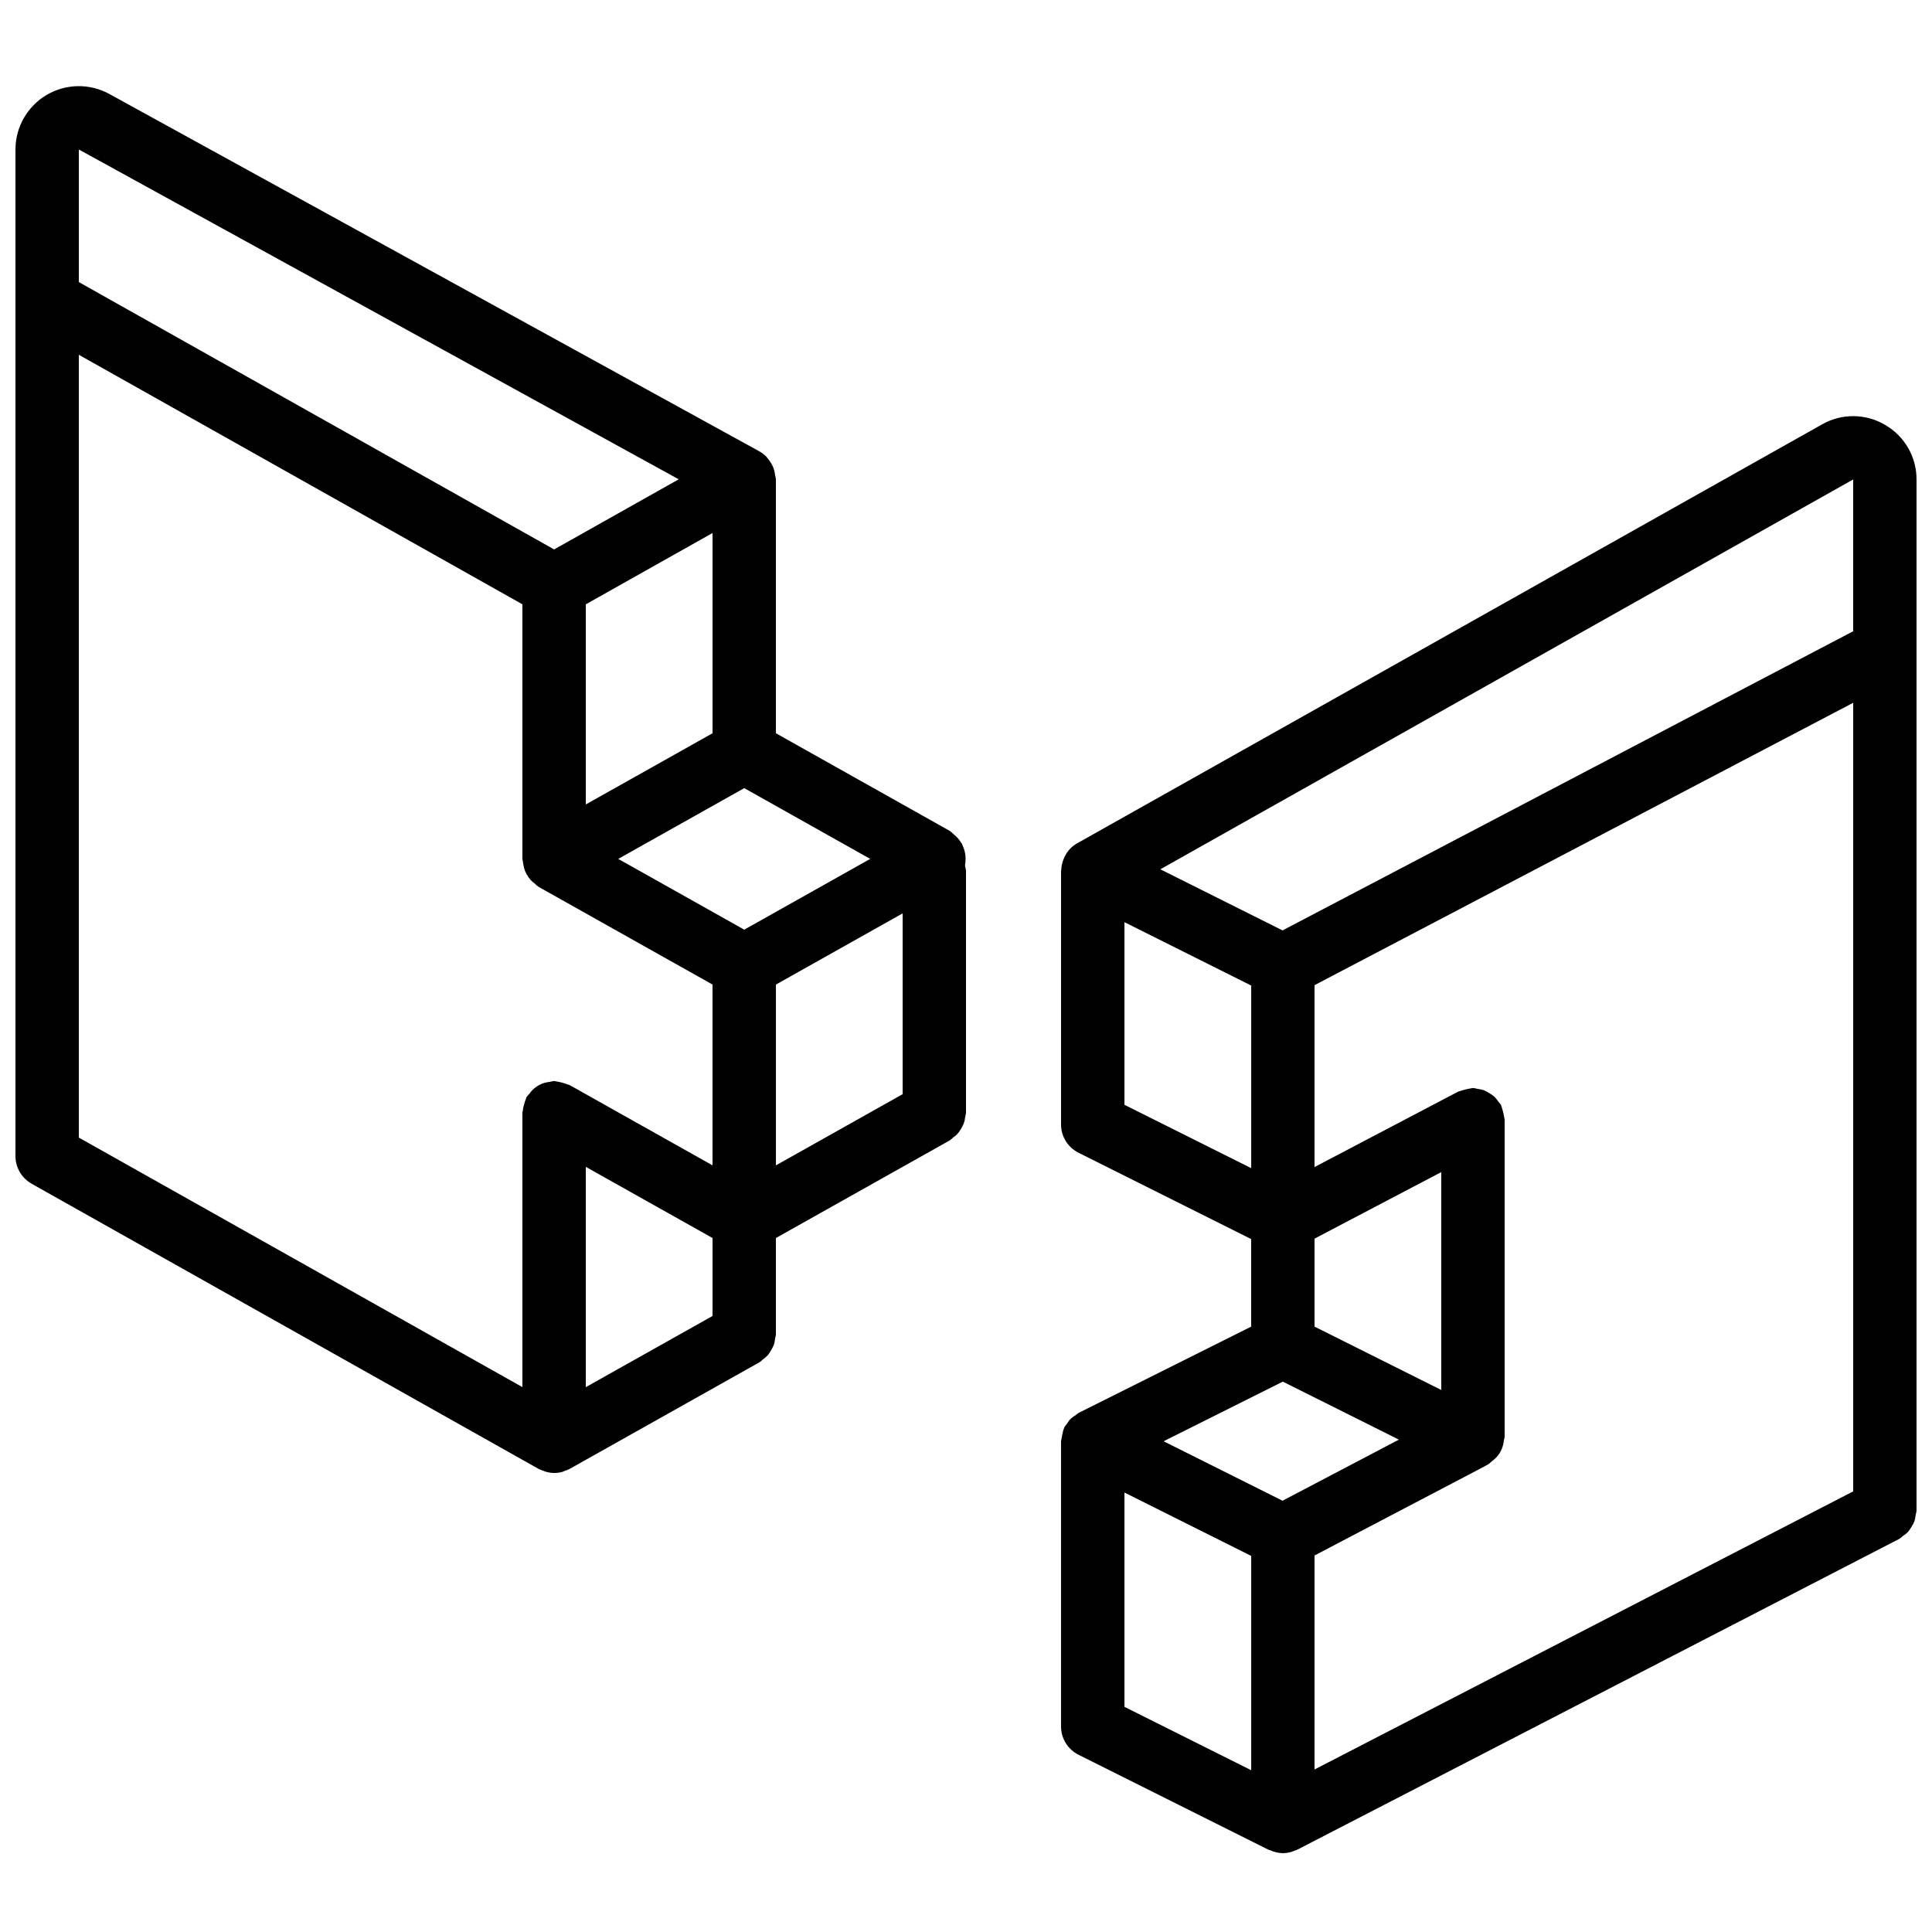 <?xml version="1.0" encoding="UTF-8"?>
<!-- Uploaded to: SVG Repo, www.svgrepo.com, Generator: SVG Repo Mixer Tools -->
<svg width="800px" height="800px" version="1.1" viewBox="144 144 512 512" xmlns="http://www.w3.org/2000/svg">
 <defs>
  <clipPath id="b">
   <path d="m148.09 166h251.91v369h-251.91z"/>
  </clipPath>
  <clipPath id="a">
   <path d="m425 254h226.9v382h-226.9z"/>
  </clipPath>
 </defs>
 <g>
  <g clip-path="url(#b)">
   <path d="m152.38 457.7 134.21 75.492 0.016 0.012 0.023 0.012 0.098 0.055c0.352 0.172 0.711 0.316 1.082 0.438 1.637 0.711 3.465 0.84 5.18 0.363 0.23-0.062 0.438-0.188 0.664-0.27 0.445-0.137 0.883-0.312 1.301-0.523l50.379-28.297c0.285-0.215 0.555-0.445 0.809-0.695 0.48-0.332 0.926-0.715 1.328-1.141 0.645-0.84 1.184-1.754 1.598-2.727 0.176-0.559 0.293-1.133 0.344-1.719 0.094-0.34 0.164-0.691 0.211-1.043v-25.566l46.094-25.887c0.285-0.215 0.555-0.445 0.809-0.695 0.48-0.332 0.926-0.715 1.328-1.141 0.645-0.84 1.18-1.758 1.594-2.727 0.18-0.559 0.293-1.137 0.348-1.719 0.094-0.344 0.164-0.691 0.211-1.043v-64.066c-0.055-0.457-0.145-0.906-0.273-1.348 0.031-0.137 0.012-0.277 0.035-0.414 0.082-0.477 0.121-0.957 0.117-1.441 0.004-0.473-0.035-0.945-0.113-1.414-0.133-0.758-0.371-1.496-0.707-2.188-0.066-0.133-0.062-0.281-0.133-0.41-0.051-0.086-0.133-0.129-0.18-0.207-0.496-0.844-1.137-1.59-1.898-2.203-0.066-0.055-0.125-0.113-0.195-0.168-0.293-0.293-0.609-0.566-0.941-0.809l-46.094-25.891v-67.297c-0.047-0.355-0.117-0.707-0.211-1.051-0.055-0.559-0.168-1.109-0.332-1.645-0.129-0.379-0.289-0.75-0.473-1.105-0.324-0.645-0.727-1.242-1.199-1.781-0.113-0.121-0.18-0.277-0.297-0.395l-0.031-0.043-0.043-0.027c-0.547-0.547-1.172-1.016-1.852-1.391l-172.21-94.676c-5.203-2.859-11.523-2.758-16.633 0.262-5.109 3.023-8.242 8.516-8.246 14.449v266.76c0 3.031 1.637 5.828 4.281 7.316zm12.512-219.68 117.55 66.125v67.555c0 0.141 0.074 0.254 0.082 0.391 0.109 0.801 0.27 1.598 0.48 2.379 0.133 0.355 0.289 0.699 0.469 1.035 0.023 0.043 0.02 0.09 0.043 0.133 0.062 0.109 0.156 0.188 0.223 0.293 0.449 0.875 1.109 1.621 1.922 2.172 0.328 0.34 0.688 0.648 1.07 0.922l46.094 25.891v47.914l-37.875-21.277c-0.137-0.074-0.289-0.07-0.43-0.137-1.043-0.406-2.129-0.688-3.238-0.848-0.152-0.008-0.285-0.09-0.441-0.09-0.352 0.047-0.703 0.117-1.047 0.211-0.578 0.055-1.152 0.172-1.707 0.344-1.582 0.52-2.945 1.551-3.875 2.93-0.25 0.254-0.48 0.523-0.695 0.805-0.074 0.137-0.066 0.289-0.137 0.43-0.227 0.512-0.398 1.043-0.516 1.59-0.164 0.539-0.277 1.09-0.332 1.648-0.008 0.156-0.09 0.285-0.09 0.441v72.719l-117.55-66.125zm176.34 152.35-33.391-18.754 33.391-18.754 33.387 18.754zm-8.398-65.941v13.891l-33.586 18.863v-53.035l33.586-18.898zm-33.586 128.8 33.586 18.863v20.652l-33.586 18.863zm50.379-48.309 33.586-18.867v47.914l-33.586 18.863zm-184.73-221.3 158.97 87.402-33.02 18.582-125.95-70.848z"/>
  </g>
  <g clip-path="url(#a)">
   <path d="m643.59 256.61c-5.141-3.047-11.52-3.106-16.715-0.148l-197.41 111.02c-0.668 0.375-1.277 0.844-1.82 1.383l-0.008 0.012c-0.66 0.688-1.195 1.484-1.586 2.356-0.113 0.234-0.199 0.469-0.289 0.711-0.312 0.836-0.492 1.711-0.523 2.602-0.004 0.09-0.055 0.168-0.055 0.262v67.176c0 3.18 1.797 6.086 4.644 7.508l45.738 22.871v23.207l-45.738 22.871c-0.281 0.188-0.551 0.398-0.805 0.625-0.383 0.219-0.746 0.469-1.09 0.75-0.168 0.152-0.32 0.305-0.477 0.473-0.422 0.664-0.887 1.301-1.387 1.906-0.039 0.082-0.031 0.168-0.066 0.25-0.086 0.184-0.152 0.367-0.223 0.559-0.215 0.891-0.398 1.789-0.543 2.695-0.004 0.09-0.055 0.16-0.055 0.25v75.574c0.004 3.18 1.797 6.086 4.644 7.512l50.379 25.188c0.113 0.059 0.242 0.035 0.355 0.086 1.062 0.5 2.215 0.773 3.391 0.797l0.008 0.004h0.012c0.711-0.008 1.422-0.105 2.113-0.293 0.23-0.059 0.445-0.168 0.668-0.246 0.363-0.109 0.719-0.238 1.062-0.395l159.54-82.371c0.324-0.223 0.629-0.465 0.914-0.734 0.504-0.32 0.973-0.695 1.395-1.117 0.332-0.402 0.621-0.832 0.871-1.289 0.309-0.453 0.57-0.934 0.781-1.434 0.176-0.555 0.293-1.129 0.344-1.707 0.109-0.387 0.191-0.781 0.238-1.18v-273.24c0.035-5.973-3.141-11.504-8.312-14.488zm-117.64 255.75-33.586-16.789v-23.32l33.586-17.633zm-41.984-2.211 30.75 15.371-30.84 16.188-31.512-15.758zm8.398 46.07 44.984-23.578 1.176-0.672c0.266-0.203 0.52-0.426 0.758-0.664 0.488-0.34 0.938-0.734 1.34-1.172 1.105-1.223 1.777-2.773 1.918-4.418 0.09-0.336 0.16-0.68 0.207-1.027v-83.969c0-0.113-0.062-0.211-0.066-0.324-0.172-1.102-0.441-2.191-0.797-3.246-0.051-0.109-0.043-0.227-0.098-0.332-0.223-0.316-0.465-0.613-0.73-0.895-0.324-0.5-0.699-0.965-1.125-1.383-0.852-0.633-1.766-1.184-2.727-1.641-0.547-0.172-1.113-0.285-1.684-0.34-0.383-0.109-0.777-0.188-1.172-0.234-0.121 0-0.219 0.062-0.34 0.066-1.098 0.176-2.18 0.441-3.234 0.797-0.105 0.051-0.223 0.039-0.328 0.094l-38.082 19.996v-48.203l142.75-74.828v208.98l-142.75 73.699zm142.75-285.16v40.227l-151.23 79.281-32.387-16.195zm-193.12 165.73v-48.398l33.586 16.793v48.395zm0 159.54v-56.793l33.586 16.793v56.793z"/>
  </g>
 </g>
</svg>